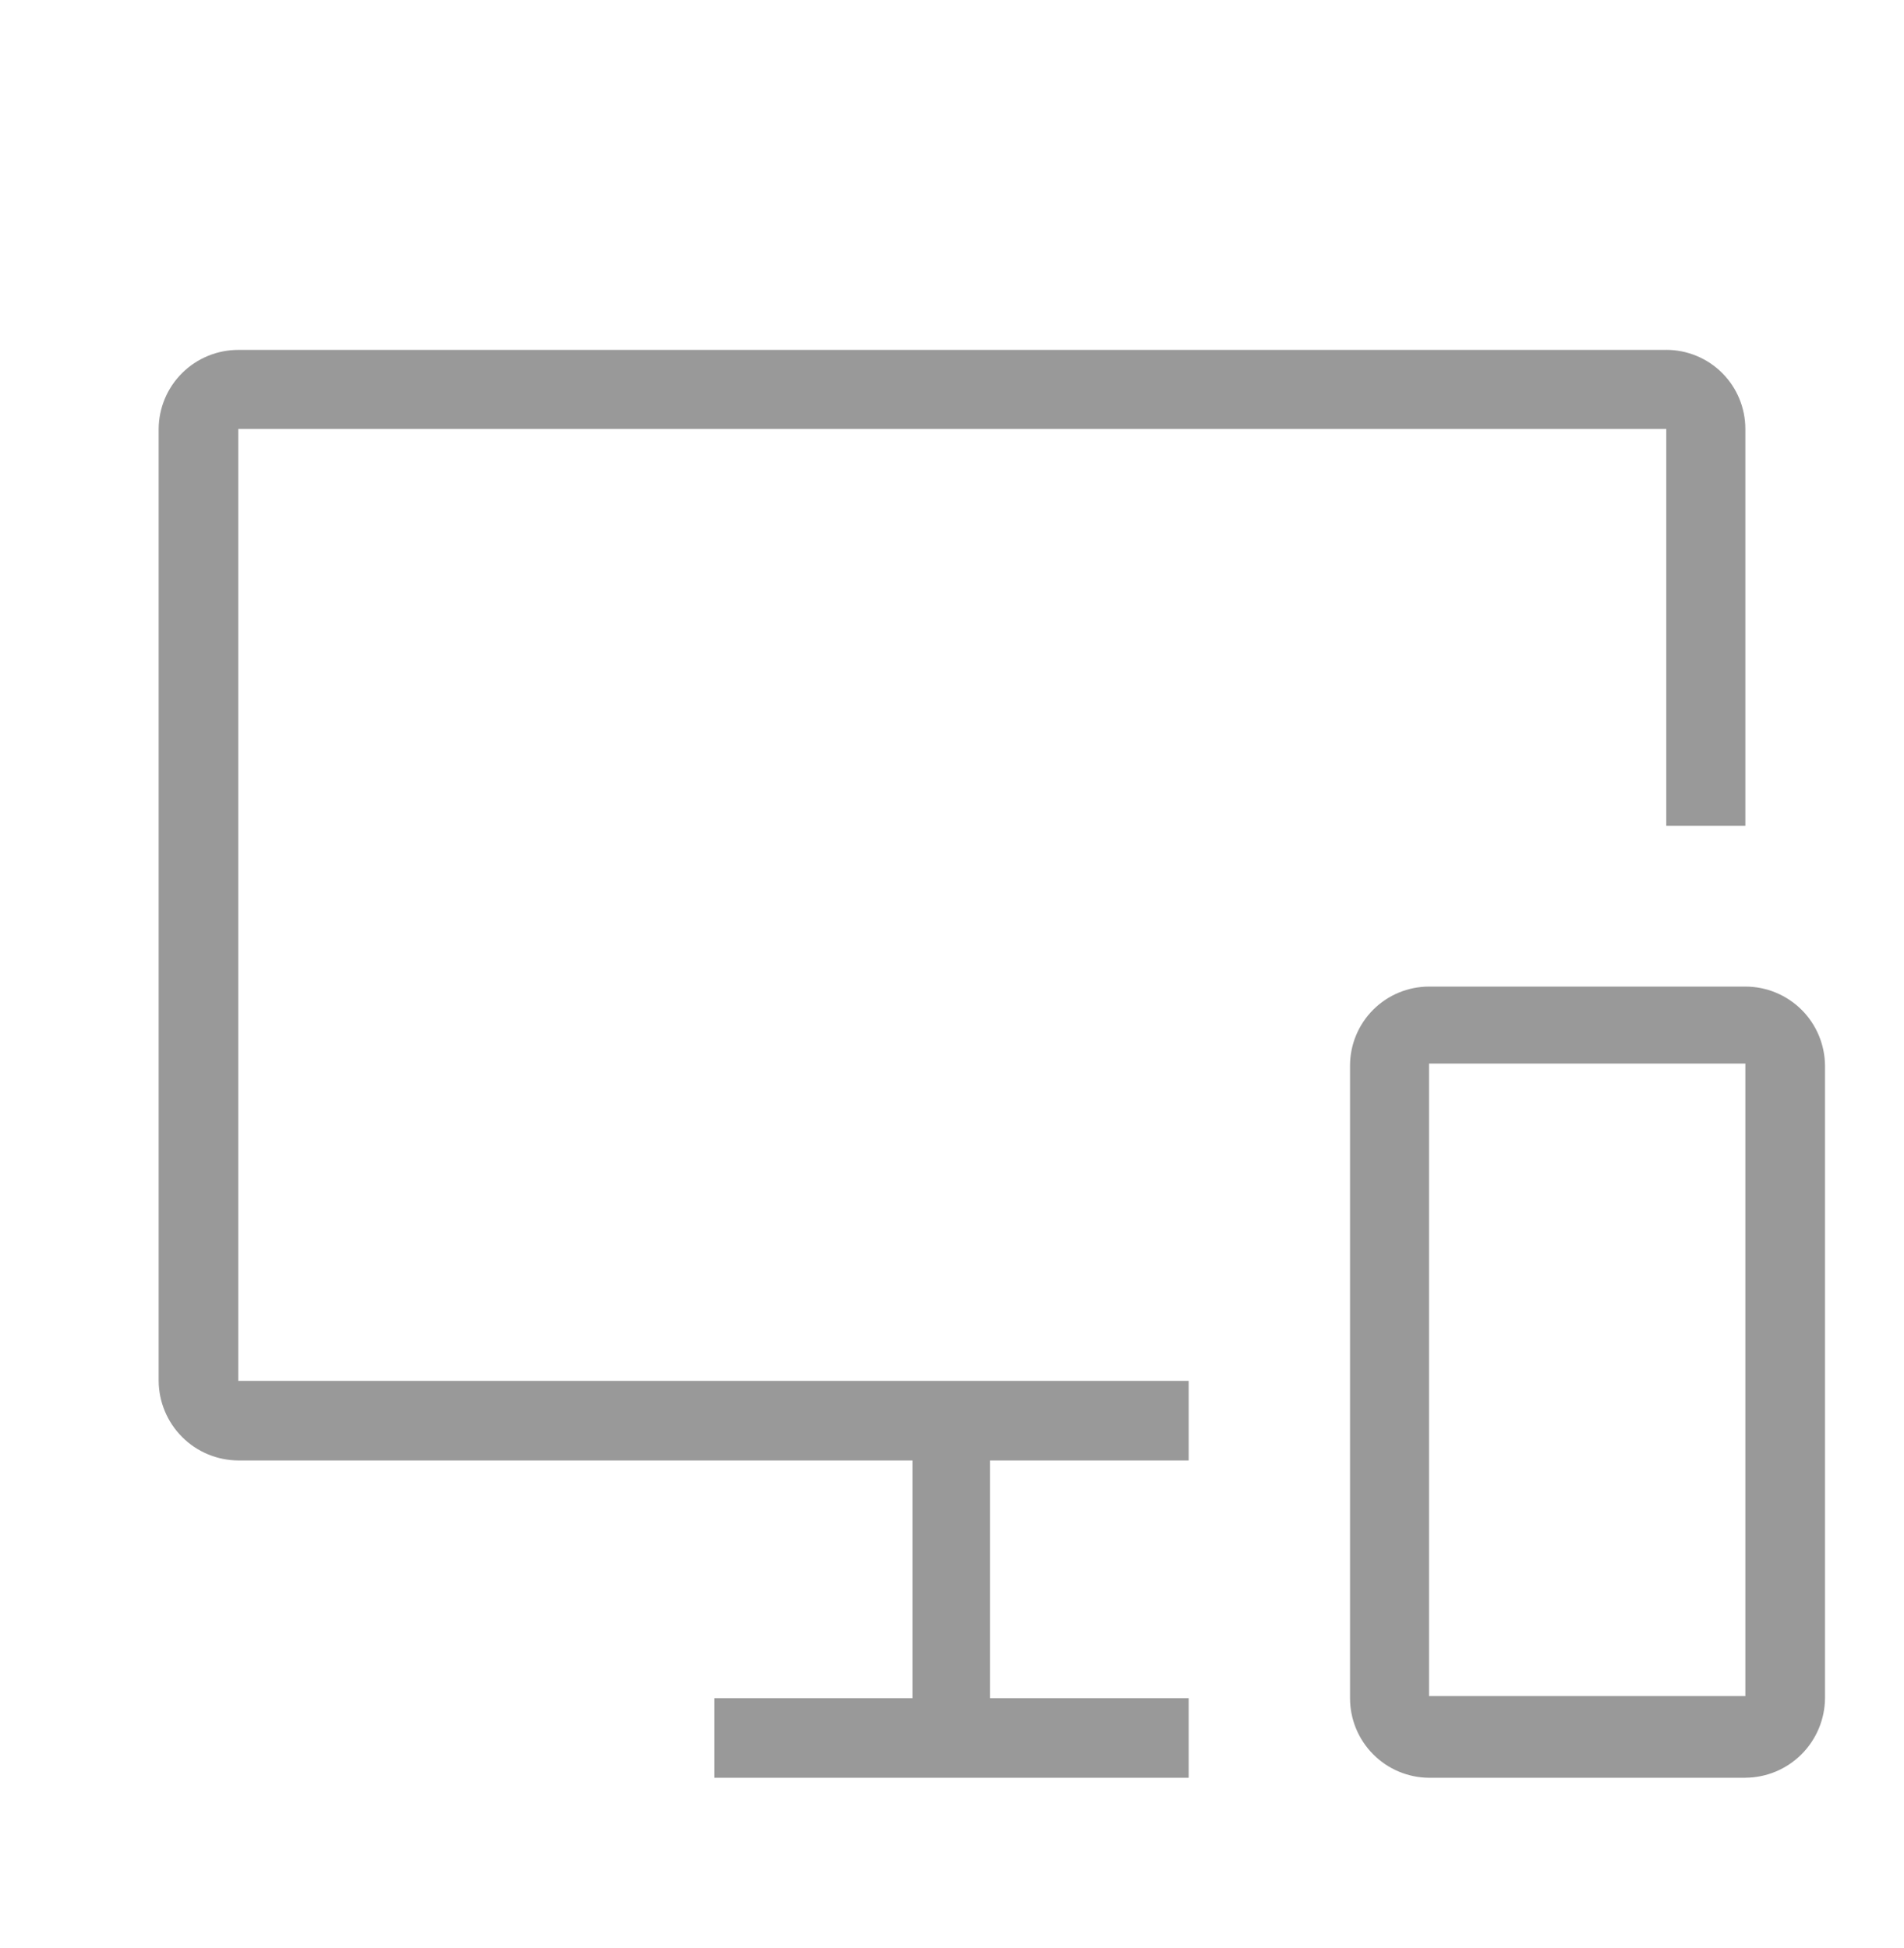 <svg xmlns="http://www.w3.org/2000/svg" fill="none" height="44" viewBox="0 0 43 44" width="43"><g fill="#999"><path d="m39.417 40.153h-7.143c-.475-.003-.929-.194-1.263-.531-.335-.337-.522-.792-.522-1.267v-14.286c0-.474.188-.928.523-1.263s.789-.523 1.263-.523h7.143c.475 0 .93.188 1.267.522.337.335.527.789.531 1.263v14.286c-.003.476-.194.931-.53 1.268-.337.337-.792.527-1.268.53zm-7.143-16.131v14.286h7.143v-14.286z"></path><path d="m37.631 7.903h-32.25c-.475-0-.93.188-1.267.522s-.528.789-.531 1.263v21.5c.003.476.194.931.53 1.268.336.337.792.527 1.268.53h15.226v5.369h-4.476v1.798h10.714v-1.798h-4.488v-5.369h4.488v-1.798h-21.464v-21.5h32.25v8.964h1.786v-8.964c0-.474-.188-.928-.523-1.263-.335-.335-.789-.523-1.263-.523z"></path></g></svg>